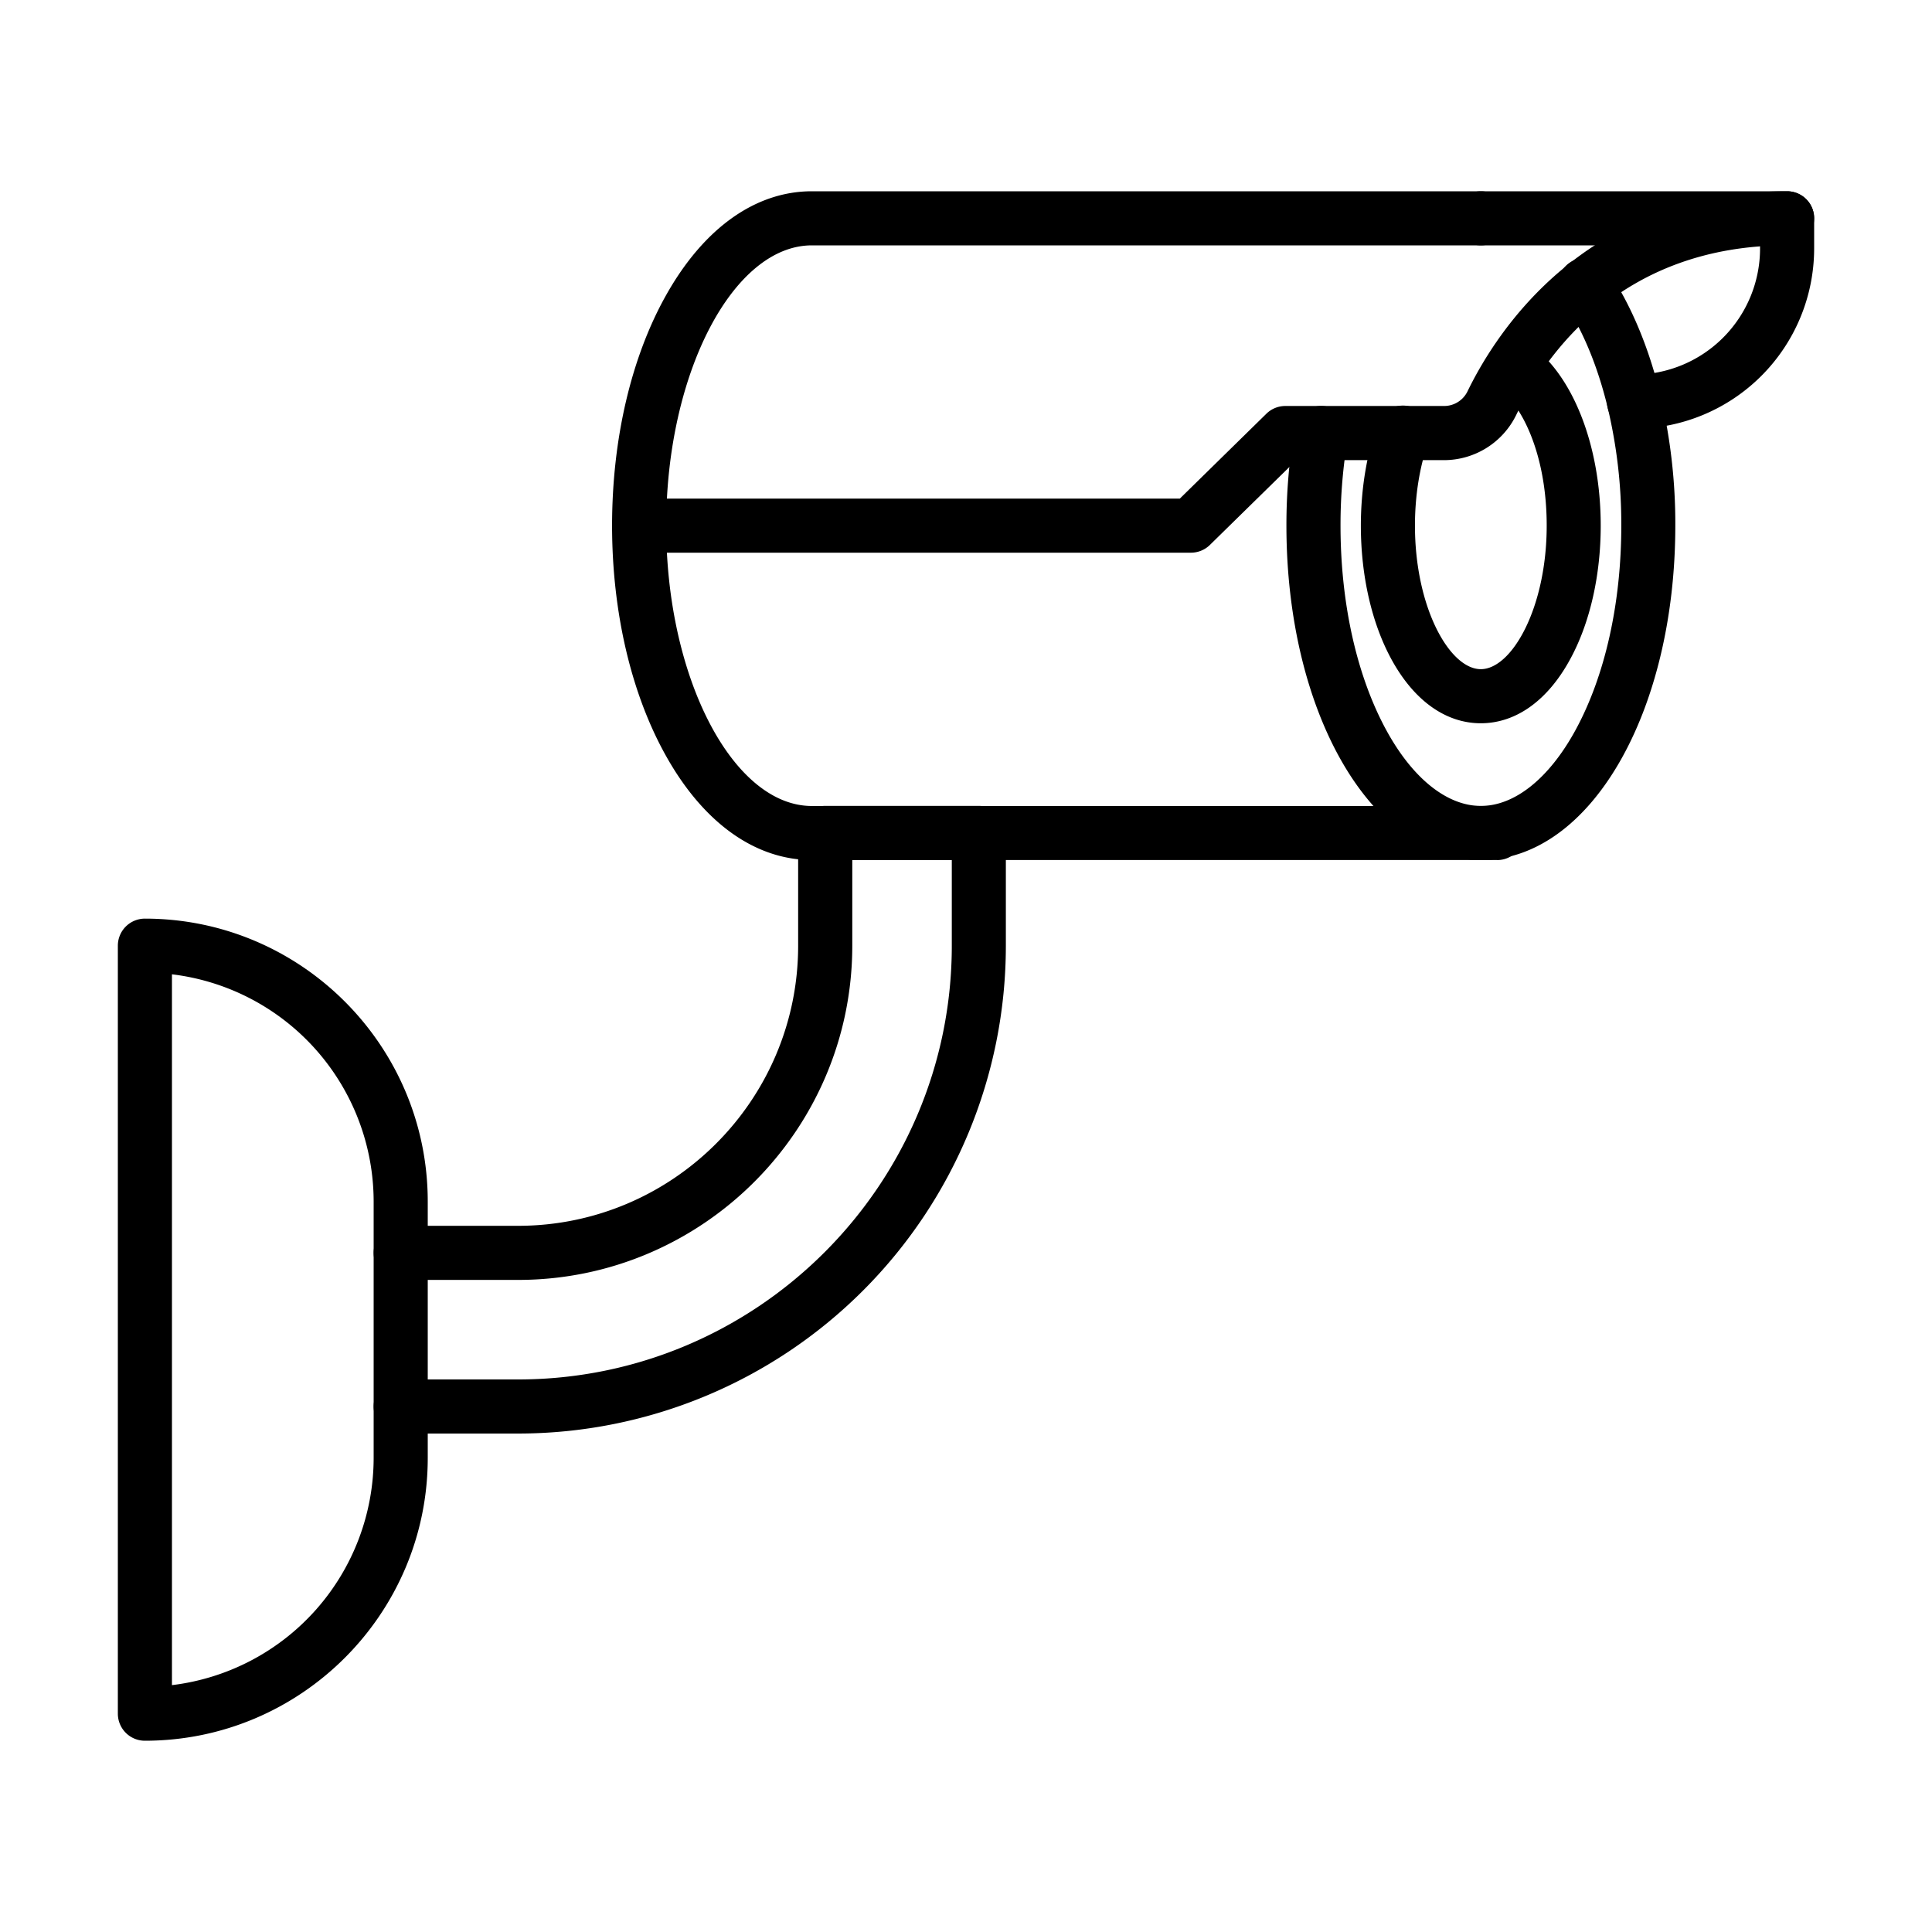 <svg xmlns="http://www.w3.org/2000/svg" id="Layer_1" viewBox="0 0 1000 1000">
  <path d="M774.93,445.14H420.23c-29.17,0-56-19.08-75.42-53.73-18.05-32.1-28-74.49-28-119.34s9.93-87.25,28-119.36C364.28,118.05,391.06,99,420.23,99H925a14,14,0,0,1,14,14v15.66a93.35,93.35,0,0,1-93.25,93.25,14,14,0,0,1,0-28A65.32,65.32,0,0,0,911,128.62V127H420.23c-40.87,0-75.4,66.45-75.4,145.11s34.53,145.07,75.4,145.07h354.7a14,14,0,0,1,0,28Z"/>
  <path d="M616.4 286.07H330.83a14 14 0 0 1 0-28H610.68l44.8-43.93a14 14 0 0 1 9.8-4h82.16a13.46 13.46 0 0 0 12.09-7.47C774.64 171.48 821 99 925 99a14 14 0 0 1 0 28c-85 0-124.36 55.08-140.27 87.91a41.63 41.63 0 0 1-37.29 23.26H671l-44.8 43.93A14 14 0 0 1 616.4 286.07ZM766.49 127h0a14 14 0 1 1 14-14A14 14 0 0 1 766.46 127Z"/>
  <path d="M766.5,445.15c-56.46,0-100.65-76-100.65-173.1a297.56,297.56,0,0,1,4.2-50.29,14,14,0,1,1,27.6,4.74,269.83,269.83,0,0,0-3.8,45.55c0,40.2,8.4,77.77,23.66,105.81,13.6,25,31.44,39.29,49,39.29s35.39-14.34,49-39.31c15.26-28,23.67-65.61,23.67-105.79a260.41,260.41,0,0,0-7-60.89c-5.22-21.76-13.24-41-23.2-55.54a14,14,0,1,1,23.11-15.8c11.87,17.36,21.31,39.77,27.32,64.8a288.57,288.57,0,0,1,7.73,67.43C867.11,369.09,822.91,445.12,766.5,445.15Z"/>
  <path d="M766.46 374.36c-18.2 0-34.65-11.78-46.29-33.17-10.18-18.7-15.79-43.26-15.79-69.14 0-18.63 3-36.82 8.52-52.58a14 14 0 1 1 26.4 9.32c-4.52 12.81-6.92 27.77-6.92 43.26 0 42.53 18 74.31 34.08 74.31s34.11-31.78 34.11-74.31c0-37.15-13.11-63-25.29-71.28A14 14 0 0 1 791 177.62c22.8 15.52 37.53 52.59 37.53 94.43 0 25.88-5.61 50.44-15.8 69.14C801.12 362.58 784.67 374.36 766.46 374.36ZM75 901a14 14 0 0 1-14-14V489.48a14 14 0 0 1 14-14c80.73 0 146.4 65.67 146.4 146.4V754.64C221.4 835.36 155.73 901 75 901ZM89 504.3V872.22A118.57 118.57 0 0 0 193.4 754.64V621.88A118.57 118.57 0 0 0 89 504.3Z"/>
  <path d="M268.12,742H207.41a14,14,0,1,1,0-28h60.71c123.8,0,224.53-100.73,224.53-224.54V445.14H441.14v44.34c0,95.4-77.62,173-173,173H207.41a14,14,0,1,1,0-28h60.71c80,0,145-65.06,145-145V431.14a14,14,0,0,1,14-14h79.51a14,14,0,0,1,14,14v58.34A252.53,252.53,0,0,1,268.12,742Z"/>
</svg>
